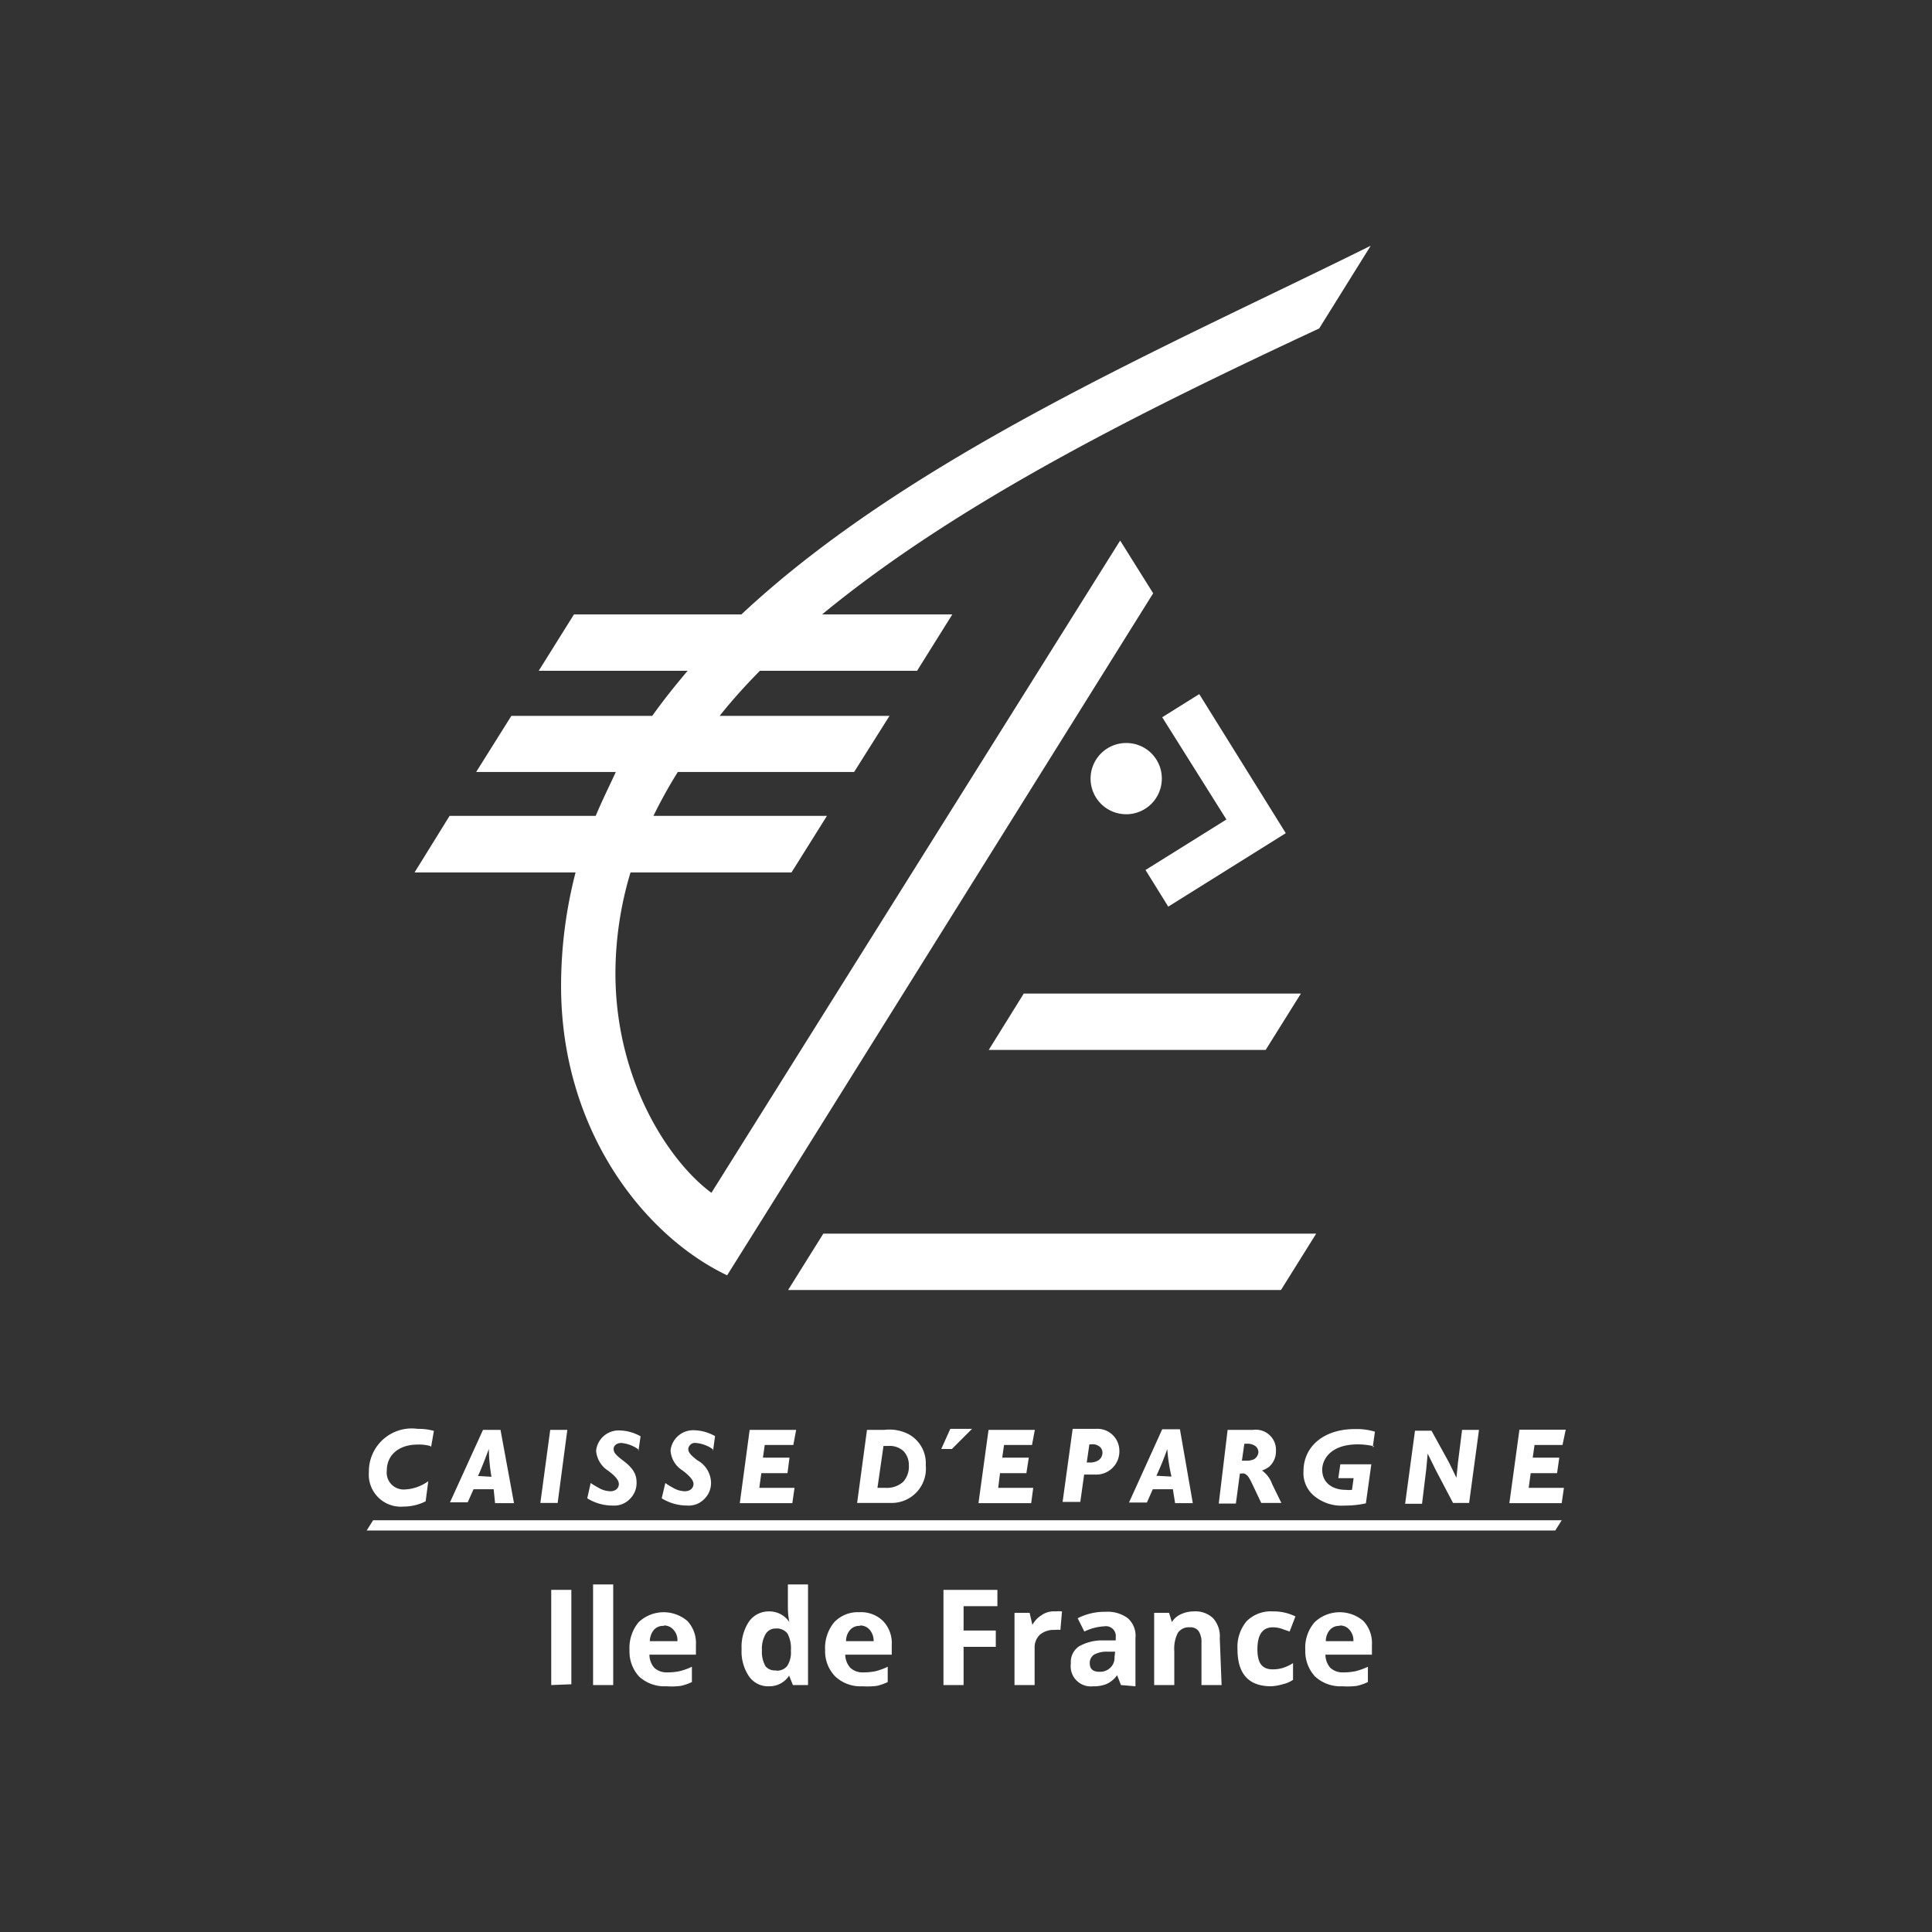 <?xml version="1.0" encoding="utf-8"?>
<svg id="f3719c5e-2655-473c-a9a0-a4603b579678" data-name="Calque 1" xmlns="http://www.w3.org/2000/svg" width="96" height="96" viewBox="0 0 96 96"><rect x="0" y="0" width="96" height="96" fill="#333333" stroke="none"/><path d="M27.39,83.73V79h1v4.69Z" style="fill:#fff"/><path d="M30.47,83.73h-1v-5h1Z" style="fill:#fff"/><path d="M33.12,83.79a1.87,1.87,0,0,1-1.36-.48A1.83,1.83,0,0,1,31.28,82a2,2,0,0,1,.45-1.39,1.81,1.81,0,0,1,2.43-.06,1.61,1.61,0,0,1,.42,1.19v.48H32.27a1,1,0,0,0,.24.65.9.9,0,0,0,.65.23,2.93,2.93,0,0,0,.61-.06,3.22,3.22,0,0,0,.61-.22v.76a2.55,2.55,0,0,1-.55.19A3.55,3.55,0,0,1,33.12,83.79Zm-.14-3a.6.6,0,0,0-.49.2.89.89,0,0,0-.2.56h1.37a.75.75,0,0,0-.19-.56A.6.6,0,0,0,33,80.77Z" style="fill:#fff"/><path d="M38.22,83.79a1.15,1.15,0,0,1-1-.49,2.2,2.2,0,0,1-.37-1.36,2.26,2.26,0,0,1,.37-1.37,1.2,1.2,0,0,1,1-.5,1.18,1.18,0,0,1,1,.53h0a4,4,0,0,1-.07-.72V78.73h1v5h-.75l-.19-.47h0A1.15,1.15,0,0,1,38.22,83.79Zm.34-.78a.64.64,0,0,0,.55-.22,1.22,1.22,0,0,0,.19-.74V82a1.56,1.56,0,0,0-.17-.83.67.67,0,0,0-.58-.25.57.57,0,0,0-.51.28,1.46,1.46,0,0,0-.18.8,1.44,1.44,0,0,0,.18.8A.61.61,0,0,0,38.56,83Z" style="fill:#fff"/><path d="M42.86,83.79a1.84,1.84,0,0,1-1.35-.48A1.79,1.79,0,0,1,41,82a2,2,0,0,1,.45-1.39,1.61,1.61,0,0,1,1.25-.5,1.56,1.56,0,0,1,1.18.44,1.58,1.58,0,0,1,.43,1.19v.48H42a1,1,0,0,0,.25.65.89.89,0,0,0,.65.23,3,3,0,0,0,.61-.06,3.13,3.13,0,0,0,.6-.22v.76a2.47,2.47,0,0,1-.54.19A3.73,3.73,0,0,1,42.86,83.79Zm-.13-3a.6.6,0,0,0-.49.2.84.84,0,0,0-.2.56h1.37a.84.84,0,0,0-.19-.56A.61.61,0,0,0,42.73,80.77Z" style="fill:#fff"/><path d="M47.88,83.73h-1V79h2.68v.81H47.88v1.21h1.6v.81h-1.6Z" style="fill:#fff"/><path d="M52.44,80.07a1.55,1.55,0,0,1,.33,0l-.08.92a1.14,1.14,0,0,0-.28,0,1.06,1.06,0,0,0-.74.24.87.87,0,0,0-.26.67v1.83h-1V80.14h.75l.14.6h0a1.3,1.3,0,0,1,.45-.48A1.06,1.06,0,0,1,52.44,80.07Z" style="fill:#fff"/><path d="M55.7,83.73l-.19-.49h0a1.33,1.33,0,0,1-.51.43,1.63,1.63,0,0,1-.68.12,1,1,0,0,1-1.11-1.13.94.94,0,0,1,.4-.85,2.34,2.34,0,0,1,1.2-.3l.63,0v-.15a.49.49,0,0,0-.56-.55,2.6,2.6,0,0,0-1,.26l-.33-.66a2.92,2.92,0,0,1,1.38-.32,1.68,1.68,0,0,1,1.1.31,1.16,1.16,0,0,1,.39,1v2.39Zm-.29-1.66H55a1.28,1.28,0,0,0-.64.15.49.49,0,0,0-.21.43q0,.42.48.42a.73.73,0,0,0,.54-.2.67.67,0,0,0,.21-.52Z" style="fill:#fff"/><path d="M60.7,83.73h-1v-2.1a1,1,0,0,0-.14-.58.5.5,0,0,0-.44-.19.66.66,0,0,0-.59.27,1.73,1.73,0,0,0-.18.91v1.69h-1V80.14h.74l.14.46h0a1,1,0,0,1,.45-.39,1.51,1.51,0,0,1,.65-.14,1.26,1.26,0,0,1,.95.34,1.35,1.35,0,0,1,.33,1Z" style="fill:#fff"/><path d="M63.16,83.79c-1.11,0-1.67-.61-1.67-1.84a2,2,0,0,1,.45-1.39,1.7,1.7,0,0,1,1.31-.49,2.43,2.43,0,0,1,1.12.25l-.29.75-.43-.15a1.44,1.44,0,0,0-.4-.06c-.51,0-.77.36-.77,1.09s.26,1,.77,1a1.72,1.72,0,0,0,.52-.08,2.1,2.1,0,0,0,.48-.23v.83a1.44,1.44,0,0,1-.48.21A2.56,2.56,0,0,1,63.16,83.79Z" style="fill:#fff"/><path d="M66.71,83.79a1.87,1.87,0,0,1-1.36-.48A1.83,1.83,0,0,1,64.86,82a1.93,1.93,0,0,1,.46-1.39,1.81,1.81,0,0,1,2.43-.06,1.61,1.61,0,0,1,.42,1.19v.48H65.86a1,1,0,0,0,.24.65.9.9,0,0,0,.65.23,2.93,2.93,0,0,0,.61-.06,3.22,3.22,0,0,0,.61-.22v.76a2.55,2.55,0,0,1-.55.19A3.62,3.62,0,0,1,66.71,83.79Zm-.14-3a.6.6,0,0,0-.49.2.84.84,0,0,0-.2.56h1.37a.79.79,0,0,0-.19-.56A.6.6,0,0,0,66.57,80.77Z" style="fill:#fff"/><path d="M27.71,74.68h-.86l.49-3.63h.85Zm4-2.67a1.74,1.74,0,0,0-.84-.31c-.22,0-.38.13-.38.3s.11.3.45.56c.53.39.69.71.69,1.09a1.1,1.1,0,0,1-.33.83,1.07,1.07,0,0,1-.85.33,2.37,2.37,0,0,1-1.27-.36l.17-.76a4.23,4.23,0,0,0,.38.23,1.21,1.21,0,0,0,.59.18c.31,0,.43-.19.43-.36s-.14-.37-.53-.66a1.3,1.3,0,0,1-.6-1,1.13,1.13,0,0,1,1.21-1,2.2,2.2,0,0,1,1,.29l-.11.74Zm-10.33-.16a2.14,2.14,0,0,0-.63-.07c-.92,0-1.53.51-1.53,1.29a.84.84,0,0,0,.9.94,2.14,2.14,0,0,0,1.16-.41l-.13,1a2.43,2.43,0,0,1-1.09.26,1.59,1.59,0,0,1-1.73-1.71A2.13,2.13,0,0,1,20.76,71a2.83,2.83,0,0,1,.8.1l-.14.8Zm4.1,2.84h-.88L24.53,74h-1l-.29.65h-.88L24,71.05h.87l.67,3.64Zm-1.06-1.31A9,9,0,0,1,24.29,72s-.37,1-.54,1.34Zm11-1.37a1.7,1.7,0,0,0-.85-.31.33.33,0,0,0-.37.3c0,.16.11.3.45.56a1.3,1.3,0,0,1,.68,1.09,1.1,1.1,0,0,1-.33.83,1.07,1.07,0,0,1-.85.33,2.4,2.4,0,0,1-1.27-.36l.18-.76a3,3,0,0,0,.37.23,1.21,1.21,0,0,0,.59.18c.31,0,.44-.19.44-.36s-.15-.37-.54-.67a1.26,1.26,0,0,1-.6-1,1.13,1.13,0,0,1,1.21-1,2.2,2.2,0,0,1,1,.29l-.1.74Zm4-.21H38l-.09.63h1.32l-.1.77H37.83l-.1.73h1.75l-.11.76H36.76l.49-3.64h2.31Zm11.86,0H49.89l-.09.63h1.32L51,73.2H49.69l-.09.73h1.74l-.1.76H48.62l.5-3.64h2.3Zm26.36,0H76.25l-.09.63h1.32l-.11.77H76.06l-.1.73h1.75l-.11.76H75l.5-3.65h2.3ZM59.27,74.69h-.88L58.28,74h-1l-.29.66h-.89l1.65-3.64h.88Zm-1.06-1.32A8.74,8.74,0,0,1,58,72a13.77,13.77,0,0,1-.54,1.33ZM43.94,71.05a2.08,2.08,0,0,1,1.2.21A1.64,1.64,0,0,1,46,72.81a1.7,1.7,0,0,1-1.65,1.87H42.59l.49-3.63Zm-.39,2.88H44a1.21,1.21,0,0,0,.88-.3,1.12,1.12,0,0,0,.28-.82,1,1,0,0,0-.25-.69,1,1,0,0,0-.77-.27h-.24l-.3,2.08ZM47.22,71l-.45,1h.53l1-1Zm6.85,0h.37a1.09,1.09,0,0,1,1.18,1.07,1.15,1.15,0,0,1-1.21,1.2h-.54l-.19,1.36H52.8l.5-3.63ZM54,72.67h.12a.8.8,0,0,0,.39-.07.45.45,0,0,0,.27-.4.39.39,0,0,0-.12-.3.55.55,0,0,0-.44-.13h-.09l-.13.9Zm7.94-1.62h.33a1,1,0,0,1,1.13,1.07,1,1,0,0,1-.36.78,1.49,1.49,0,0,1-.33.17h0a1.39,1.39,0,0,1,.5.67l.46.94h-1l-.36-.76c-.23-.49-.3-.62-.48-.7a.45.45,0,0,0-.16,0h-.06l-.2,1.49h-.85L61,71.05Zm-.23,1.53h.18a.9.9,0,0,0,.42-.07.45.45,0,0,0,.22-.36.4.4,0,0,0-.12-.27.65.65,0,0,0-.48-.14h-.1Zm6.58-.71a3.46,3.46,0,0,0-.82-.1c-1.4,0-1.77.79-1.77,1.26,0,.64.5,1,1.17,1a1.39,1.39,0,0,0,.31,0l.08-.58H66.5l.1-.69h1.54l-.27,1.94a4.62,4.62,0,0,1-1.05.11,2.12,2.12,0,0,1-1.59-.54,1.47,1.47,0,0,1-.46-1.17c0-1.22,1-2.09,2.55-2.09a3.11,3.11,0,0,1,1,.13l-.11.77ZM70.87,73l-.21,1.72h-.84l.49-3.63h.82L72,72.67l.37.76.07-.71.21-1.67h.84L73,74.68H72.2l-.84-1.6-.42-.85Z" style="fill:#fff;fill-rule:evenodd"/><path d="M18.54,75.54H77.6l-.32.51H18.22Z" style="fill:#fff;fill-rule:evenodd"/><path d="M57.73,38.69A1.77,1.77,0,1,1,56,36.92,1.76,1.76,0,0,1,57.73,38.69Z" style="fill:#fff"/><polygon points="65.4 61.3 63.65 64.1 39.16 64.1 40.91 61.3 65.4 61.3" style="fill:#fff"/><polygon points="64.64 49.37 62.89 52.17 49.13 52.17 50.87 49.37 64.64 49.37" style="fill:#fff"/><polygon points="63.89 41.4 58.05 45.05 56.92 43.23 60.94 40.72 57.75 35.64 59.59 34.49 63.89 41.4" style="fill:#fff"/><path d="M65.55,16.32c-8.57,4-17.85,8.56-24.7,14.21h6.47l-1.75,2.8H37.76c-.72.73-1.39,1.47-2,2.24H44.2l-1.76,2.79H33.68a23.46,23.46,0,0,0-1.21,2.18h8.62l-1.76,2.81h-8a17.49,17.49,0,0,0-.75,5c0,5.36,2.68,9.38,4.77,10.92L55.66,26.86l1.64,2.62L38.41,59.73l-2.28,3.64C32,61.4,27.88,56.16,27.88,49a22.48,22.48,0,0,1,.72-5.65h-8l1.74-2.81h7.26c.31-.74.67-1.47,1-2.18H23.66l1.75-2.79h7c.55-.77,1.14-1.51,1.76-2.24H26.77l1.75-2.8h8.32c8.43-7.89,21.24-13.34,31.27-18.32Z" style="fill:#fff"/></svg>